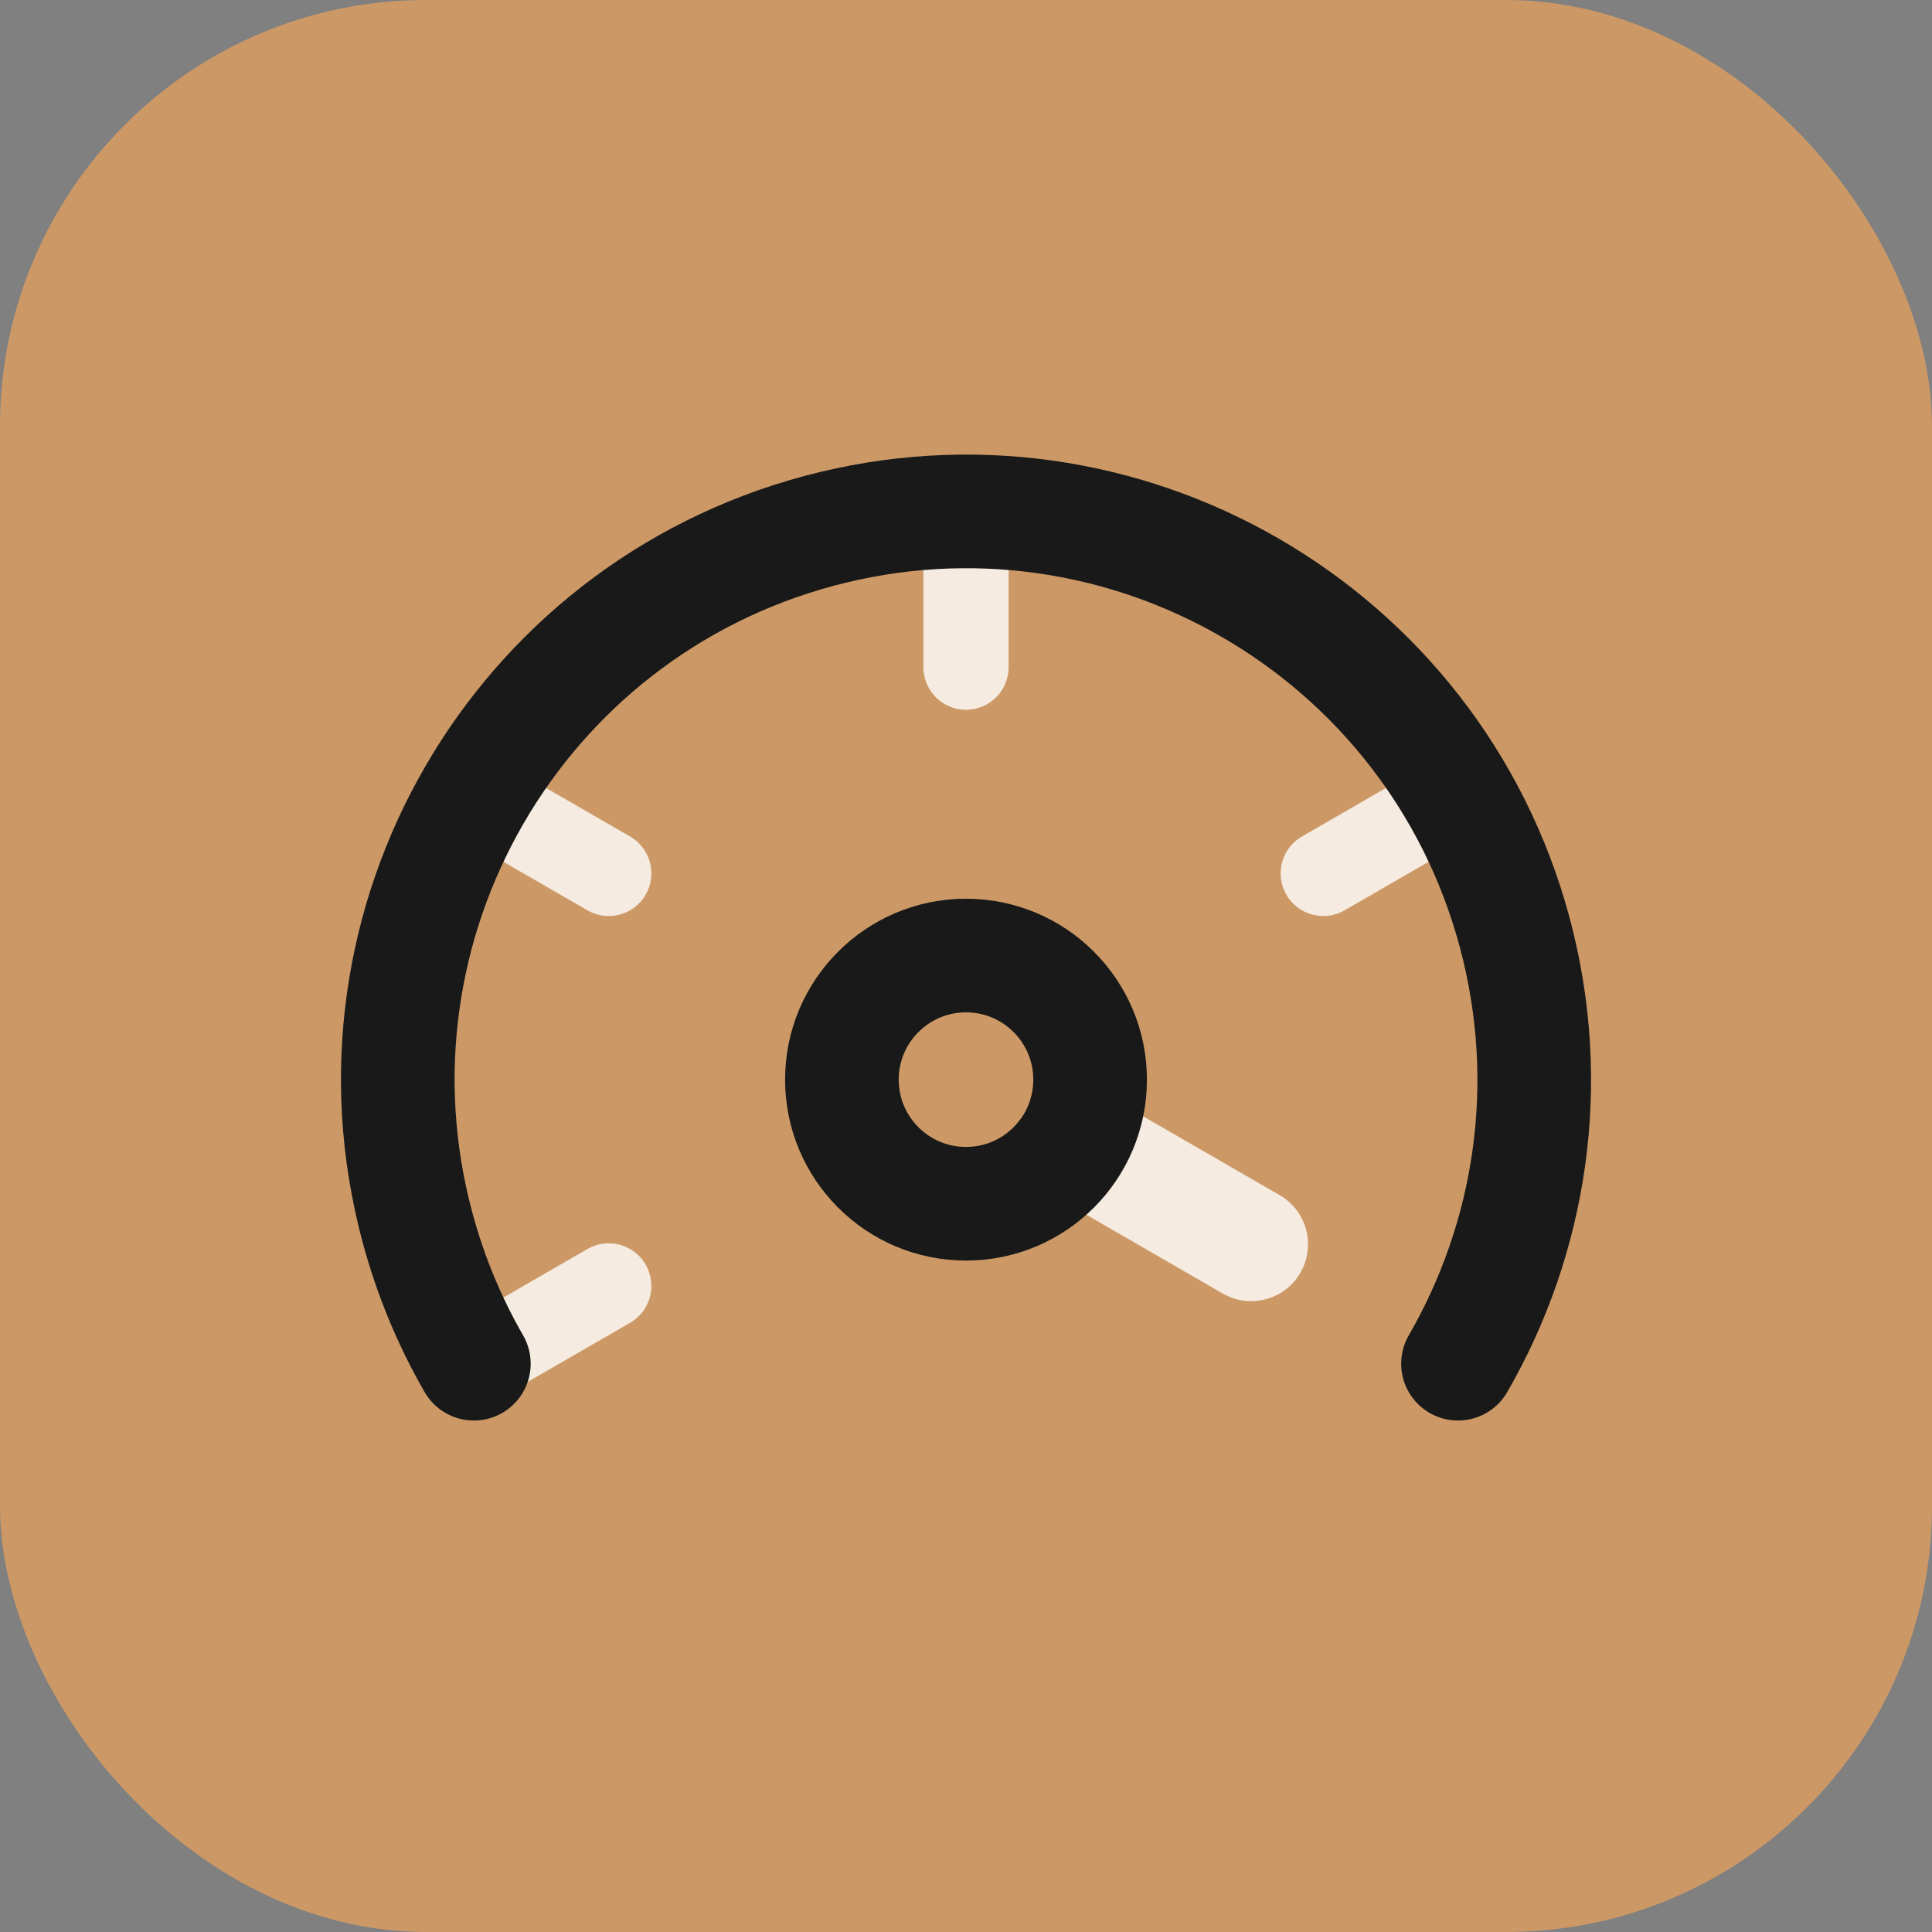 <svg width="68" height="68" viewBox="0 0 68 68" fill="none" xmlns="http://www.w3.org/2000/svg">
<rect x="0" y="0" width="68" height="68" fill="#808080" stroke="none"/>
<rect width="68" height="68" rx="15" fill="#CC9966"/>
<g clip-path="url(#clip0_9450_16594)">
<rect x="9" y="9" width="50" height="50" fill="#CC9966"/>
<path d="M51.317 28.003L46.575 30.741" stroke="#F5EBE0" stroke-width="3" stroke-linecap="round" stroke-linejoin="round"/>
<path d="M21.426 45.26L16.684 47.998" stroke="#F5EBE0" stroke-width="3" stroke-linecap="round" stroke-linejoin="round"/>
<path d="M16.684 28.003L21.426 30.741" stroke="#F5EBE0" stroke-width="3" stroke-linecap="round" stroke-linejoin="round"/>
<path d="M34 18.005V23.481" stroke="#F5EBE0" stroke-width="3" stroke-linecap="round" stroke-linejoin="round"/>
<path d="M44.038 43.796L37.782 40.184" stroke="#F5EBE0" stroke-width="4" stroke-linecap="round" stroke-linejoin="round"/>
<path d="M34 42.368C36.413 42.368 38.368 40.413 38.368 38C38.368 35.588 36.413 33.632 34 33.632C31.588 33.632 29.632 35.588 29.632 38C29.632 40.413 31.588 42.368 34 42.368Z" stroke="#191919" stroke-width="4" stroke-linecap="round" stroke-linejoin="round"/>
<path d="M16.678 47.998C15.826 46.518 15.15 44.904 14.687 43.175C11.829 32.509 18.158 21.545 28.825 18.686C39.492 15.828 50.456 22.158 53.314 32.825C54.743 38.158 53.875 43.566 51.317 47.998" stroke="#191919" stroke-width="4" stroke-linecap="round" stroke-linejoin="round"/>
</g>
<defs>
<clipPath id="clip0_9450_16594">
<rect width="50" height="50" fill="white" transform="translate(9 9)"/>
</clipPath>
</defs>
</svg>
